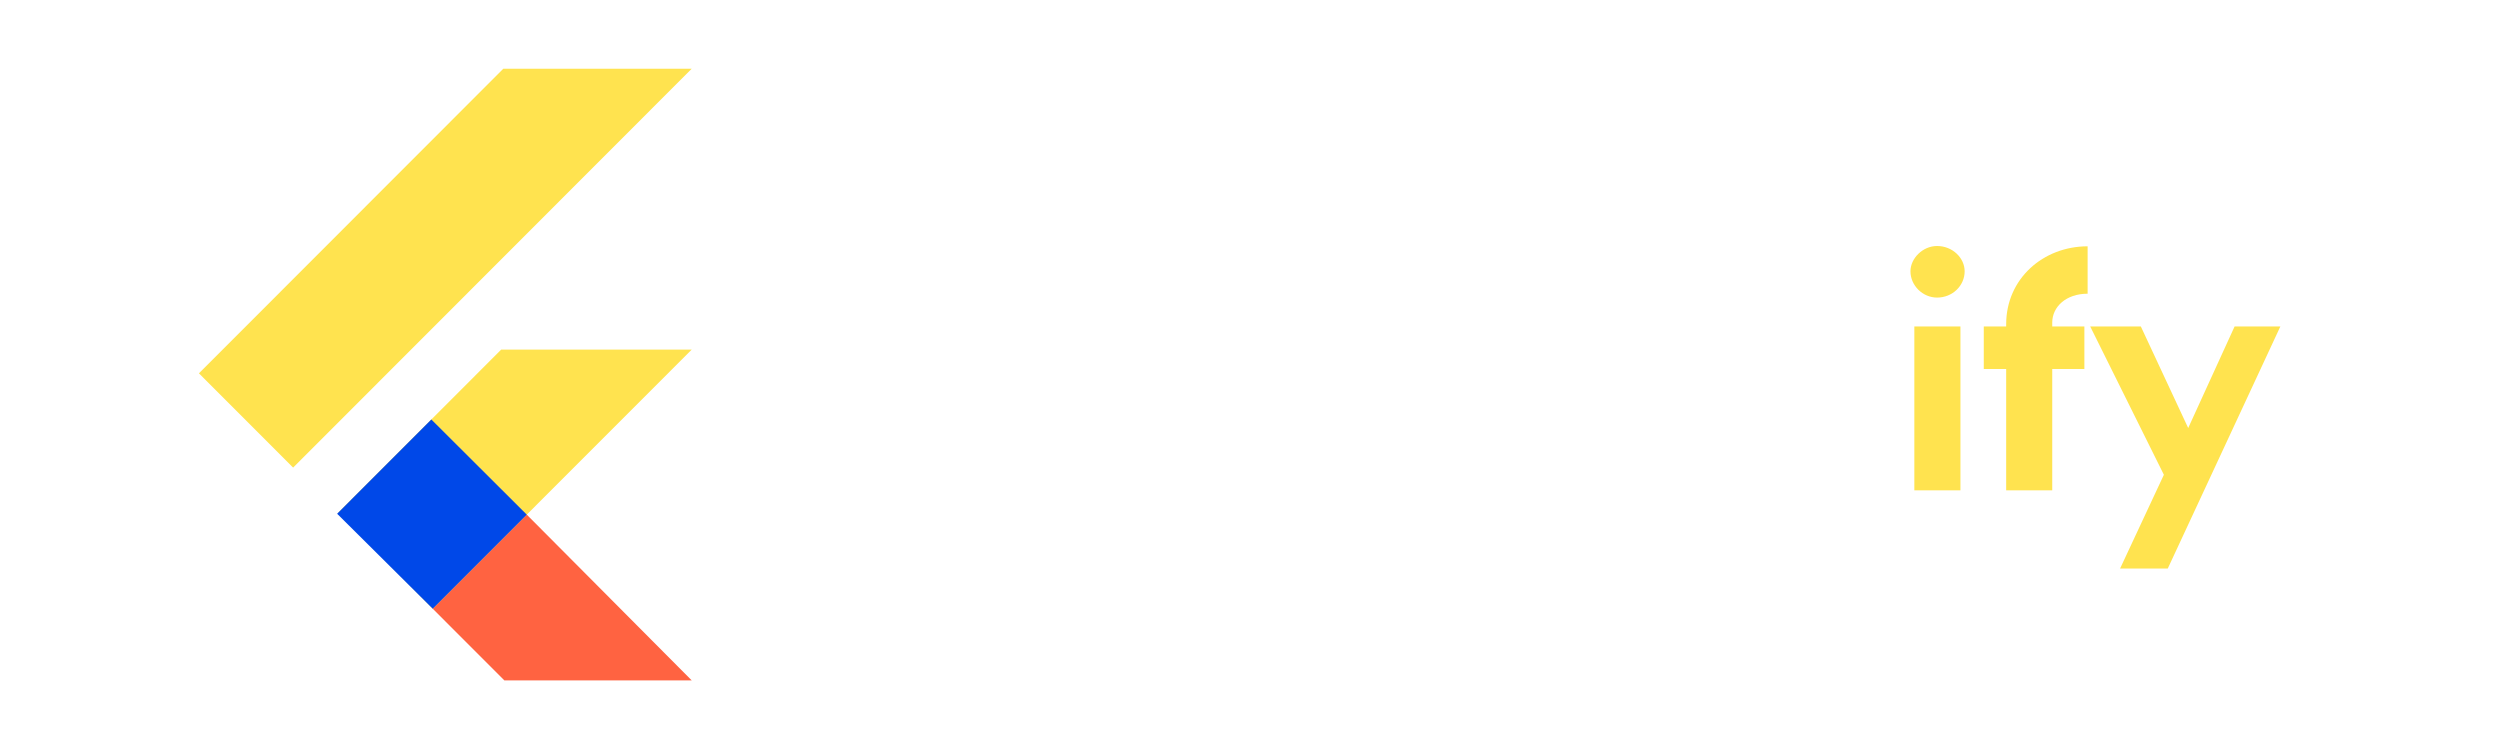 <svg xmlns="http://www.w3.org/2000/svg" xmlns:xlink="http://www.w3.org/1999/xlink" width="500" viewBox="0 0 375 112.5" height="150" preserveAspectRatio="xMidYMid meet"><defs><filter x="0%" y="0%" width="100%" height="100%" id="a37483f3ac"></filter><g></g><clipPath id="b7191fdff6"><path d="M 29.84 10.262 L 103.762 10.262 L 103.762 71 L 29.84 71 Z M 29.84 10.262 " clip-rule="nonzero"></path></clipPath><clipPath id="770ab49dfc"><path d="M 50 52 L 103.762 52 L 103.762 92 L 50 92 Z M 50 52 " clip-rule="nonzero"></path></clipPath><clipPath id="26051df42b"><path d="M 64 77 L 103.762 77 L 103.762 102.102 L 64 102.102 Z M 64 77 " clip-rule="nonzero"></path></clipPath><clipPath id="9da4ac6b5c"><path d="M 64 78 L 78 78 L 78 92 L 64 92 Z M 64 78 " clip-rule="nonzero"></path></clipPath><clipPath id="8c64550418"><path d="M 64.91 91.309 L 76.656 87.41 L 77.824 78.391 Z M 64.91 91.309 " clip-rule="nonzero"></path></clipPath><image x="0" y="0" width="75" id="a6de9de9eb" height="93" preserveAspectRatio="xMidYMid meet"></image><mask id="8f782fc875"><g filter="url(#a37483f3ac)"><g><image x="0" y="0" width="75" height="93" preserveAspectRatio="xMidYMid meet"></image></g></g></mask><clipPath id="e46d127a2a"><rect x="0" width="75" y="0" height="93"></rect></clipPath><pattern id="7573d61e26" patternUnits="userSpaceOnUse" width="75" patternTransform="matrix(0.996, 0, 0, -0.996, 29.701, 102.544)" preserveAspectRatio="xMidYMid meet" viewBox="0 0 75 93" height="93" x="0" y="0"><g><g clip-path="url(#e46d127a2a)"><g mask="url(#8f782fc875)"><rect x="-112.7" width="542.4" fill="#000000" height="162.72" y="-34.86" fill-opacity="1"></rect></g></g></g></pattern></defs><g clip-path="url(#b7191fdff6)"><path fill="#ffe34f" d="M 75.492 10.312 L 29.84 56 L 43.969 70.141 L 103.754 10.312 Z M 75.492 10.312 " fill-opacity="1" fill-rule="nonzero"></path></g><g clip-path="url(#770ab49dfc)"><path fill="#ffe34f" d="M 75.172 52.445 L 50.73 76.906 L 64.91 91.309 L 79.016 77.195 L 103.754 52.445 Z M 75.172 52.445 " fill-opacity="1" fill-rule="nonzero"></path></g><g clip-path="url(#26051df42b)"><path fill="#ff6341" d="M 64.91 91.309 L 75.648 102.055 L 103.754 102.055 L 79.016 77.195 Z M 64.91 91.309 " fill-opacity="1" fill-rule="nonzero"></path></g><path fill="#0048e8" d="M 50.57 77.062 L 64.699 62.922 L 79.016 77.195 L 64.91 91.309 Z M 50.57 77.062 " fill-opacity="1" fill-rule="nonzero"></path><g clip-path="url(#9da4ac6b5c)"><g clip-path="url(#8c64550418)"><path fill="url(#7573d61e26)" d="M 64.91 78.391 L 77.82 78.391 L 77.82 91.312 L 64.91 91.312 Z M 64.91 78.391 " fill-rule="nonzero"></path></g></g><g fill="#ffffff" fill-opacity="1"><g transform="translate(115.372, 73.552)"><g><path d="M 12.168 -16.062 C 15.672 -15.672 17.621 -13.871 17.621 -10.953 C 17.621 -8.617 15.672 -6.621 13.191 -6.621 C 11.051 -6.621 9.348 -7.156 7.691 -9.25 L 1.461 -4.672 C 4.918 -0.875 9.055 0.633 13.191 0.633 C 19.566 0.633 25.457 -4.43 25.457 -11.488 C 25.457 -18.496 20.348 -22.684 14.164 -23.074 C 10.32 -23.316 9.102 -24.824 9.102 -26.48 C 9.102 -28.477 10.465 -29.691 12.461 -29.691 C 13.727 -29.691 15.332 -28.914 16.305 -27.891 L 22.246 -32.223 C 19.469 -35.535 16.062 -36.898 12.461 -36.898 C 7.449 -36.898 1.801 -32.562 1.801 -26.43 C 1.801 -20.734 5.891 -16.793 12.168 -16.062 Z M 12.168 -16.062 "></path></g></g></g><g fill="#ffffff" fill-opacity="1"><g transform="translate(142.435, 73.552)"><g><path d="M 11.293 -8.664 L 20.102 0 L 28.914 0 L 16.016 -13.094 L 28.379 -24.582 L 19.812 -24.582 L 9.348 -14.797 L 9.348 -36.266 L 2.434 -36.266 L 2.434 0 L 9.348 0 L 9.348 -6.816 Z M 11.293 -8.664 "></path></g></g></g><g fill="#ffffff" fill-opacity="1"><g transform="translate(171.056, 73.552)"><g><path d="M 5.84 -28.914 C 8.176 -28.914 9.98 -30.715 9.98 -32.855 C 9.98 -34.852 8.176 -36.652 5.84 -36.652 C 3.699 -36.652 1.852 -34.805 1.852 -32.855 C 1.852 -30.715 3.699 -28.914 5.84 -28.914 Z M 9.348 -24.582 L 2.434 -24.582 L 2.434 0 L 9.348 0 Z M 9.348 -24.582 "></path></g></g></g><g fill="#ffffff" fill-opacity="1"><g transform="translate(182.835, 73.552)"><g><path d="M 2.434 -36.266 L 2.434 0 L 9.348 0 L 9.348 -36.266 Z M 2.434 -36.266 "></path></g></g></g><g fill="#ffffff" fill-opacity="1"><g transform="translate(194.614, 73.552)"><g><path d="M 2.434 -36.266 L 2.434 0 L 9.348 0 L 9.348 -36.266 Z M 2.434 -36.266 "></path></g></g></g><g fill="#ffffff" fill-opacity="1"><g transform="translate(206.393, 73.552)"><g><path d="M 8.762 -9.883 C 10.32 -9.637 10.953 -8.957 10.953 -7.984 C 10.953 -7.059 10.367 -6.328 9.102 -6.328 C 8.031 -6.328 7.156 -6.621 6.426 -7.398 L 0.586 -3.164 C 2.727 -0.73 5.402 0.535 9.055 0.535 C 14.359 0.535 18.496 -2.871 18.496 -7.887 C 18.496 -12.949 15.039 -15.285 10.516 -15.867 C 8.469 -16.113 7.887 -16.598 7.887 -17.426 C 7.887 -18.156 8.422 -18.691 9.348 -18.691 C 10.27 -18.691 10.953 -18.254 11.586 -17.668 L 16.551 -21.27 C 14.797 -23.801 12.363 -25.117 9.199 -25.117 C 5.551 -25.117 1.121 -21.953 1.121 -17.668 C 1.121 -13.484 4.285 -10.516 8.762 -9.883 Z M 8.762 -9.883 "></path></g></g></g><g fill="#ffffff" fill-opacity="1"><g transform="translate(225.96, 73.552)"><g><path d="M 20.055 -8.809 C 18.934 -7.059 16.844 -6.328 14.75 -6.328 C 14.02 -6.328 13.336 -6.375 12.703 -6.621 L 26.43 -16.453 C 24.922 -21.027 20.25 -25.117 14.164 -25.117 C 7.105 -25.117 1.41 -19.375 1.41 -12.266 C 1.41 -5.258 7.352 0.535 14.75 0.535 C 19.129 0.535 23.461 -1.461 25.555 -4.574 Z M 8.422 -12.266 C 8.422 -15.723 11 -18.203 14.164 -18.203 C 15.48 -18.203 16.598 -17.766 17.57 -17.035 L 8.617 -10.66 C 8.469 -11.148 8.422 -11.684 8.422 -12.266 Z M 8.422 -12.266 "></path></g></g></g><g fill="#ffffff" fill-opacity="1"><g transform="translate(253.802, 73.552)"><g><path d="M 16.844 -18.203 L 16.844 -24.582 L 11 -24.582 L 11 -32.809 L 4.09 -27.793 L 4.09 -24.582 L 0.391 -24.582 L 0.391 -18.203 L 4.09 -18.203 L 4.09 -10.172 C 4.09 -3.797 9.348 0.535 16.695 0.535 L 16.695 -6.328 C 13.531 -6.328 11 -7.594 11 -10.367 L 11 -18.203 Z M 16.844 -18.203 "></path></g></g></g><g fill="#ffffff" fill-opacity="1"><g transform="translate(271.373, 73.552)"><g><path d="M 6.668 -6.816 C 4.43 -6.816 2.922 -5.16 2.922 -3.066 C 2.922 -1.07 4.43 0.633 6.668 0.633 C 8.957 0.633 10.418 -1.07 10.418 -3.066 C 10.418 -5.16 8.906 -6.816 6.668 -6.816 Z M 6.668 -6.816 "></path></g></g></g><g fill="#ffe34f" fill-opacity="1"><g transform="translate(284.717, 73.552)"><g><path d="M 5.84 -28.914 C 8.176 -28.914 9.98 -30.715 9.98 -32.855 C 9.98 -34.852 8.176 -36.652 5.84 -36.652 C 3.699 -36.652 1.852 -34.805 1.852 -32.855 C 1.852 -30.715 3.699 -28.914 5.84 -28.914 Z M 9.348 -24.582 L 2.434 -24.582 L 2.434 0 L 9.348 0 Z M 9.348 -24.582 "></path></g></g></g><g fill="#ffe34f" fill-opacity="1"><g transform="translate(296.496, 73.552)"><g><path d="M 16.648 -36.605 C 9.98 -36.605 4.43 -31.738 4.43 -24.922 L 4.43 -24.582 L 1.07 -24.582 L 1.07 -18.203 L 4.43 -18.203 L 4.43 0 L 11.34 0 L 11.34 -18.203 L 16.16 -18.203 L 16.16 -24.582 L 11.34 -24.582 L 11.34 -25.164 C 11.34 -27.551 13.434 -29.496 16.648 -29.496 Z M 16.648 -36.605 "></path></g></g></g><g fill="#ffe34f" fill-opacity="1"><g transform="translate(313.824, 73.552)"><g><path d="M 10.758 -2.336 L 4.188 11.73 L 11.34 11.73 L 28.23 -24.582 L 21.367 -24.582 L 14.406 -9.348 L 7.301 -24.582 L -0.293 -24.582 Z M 10.758 -2.336 "></path></g></g></g></svg>